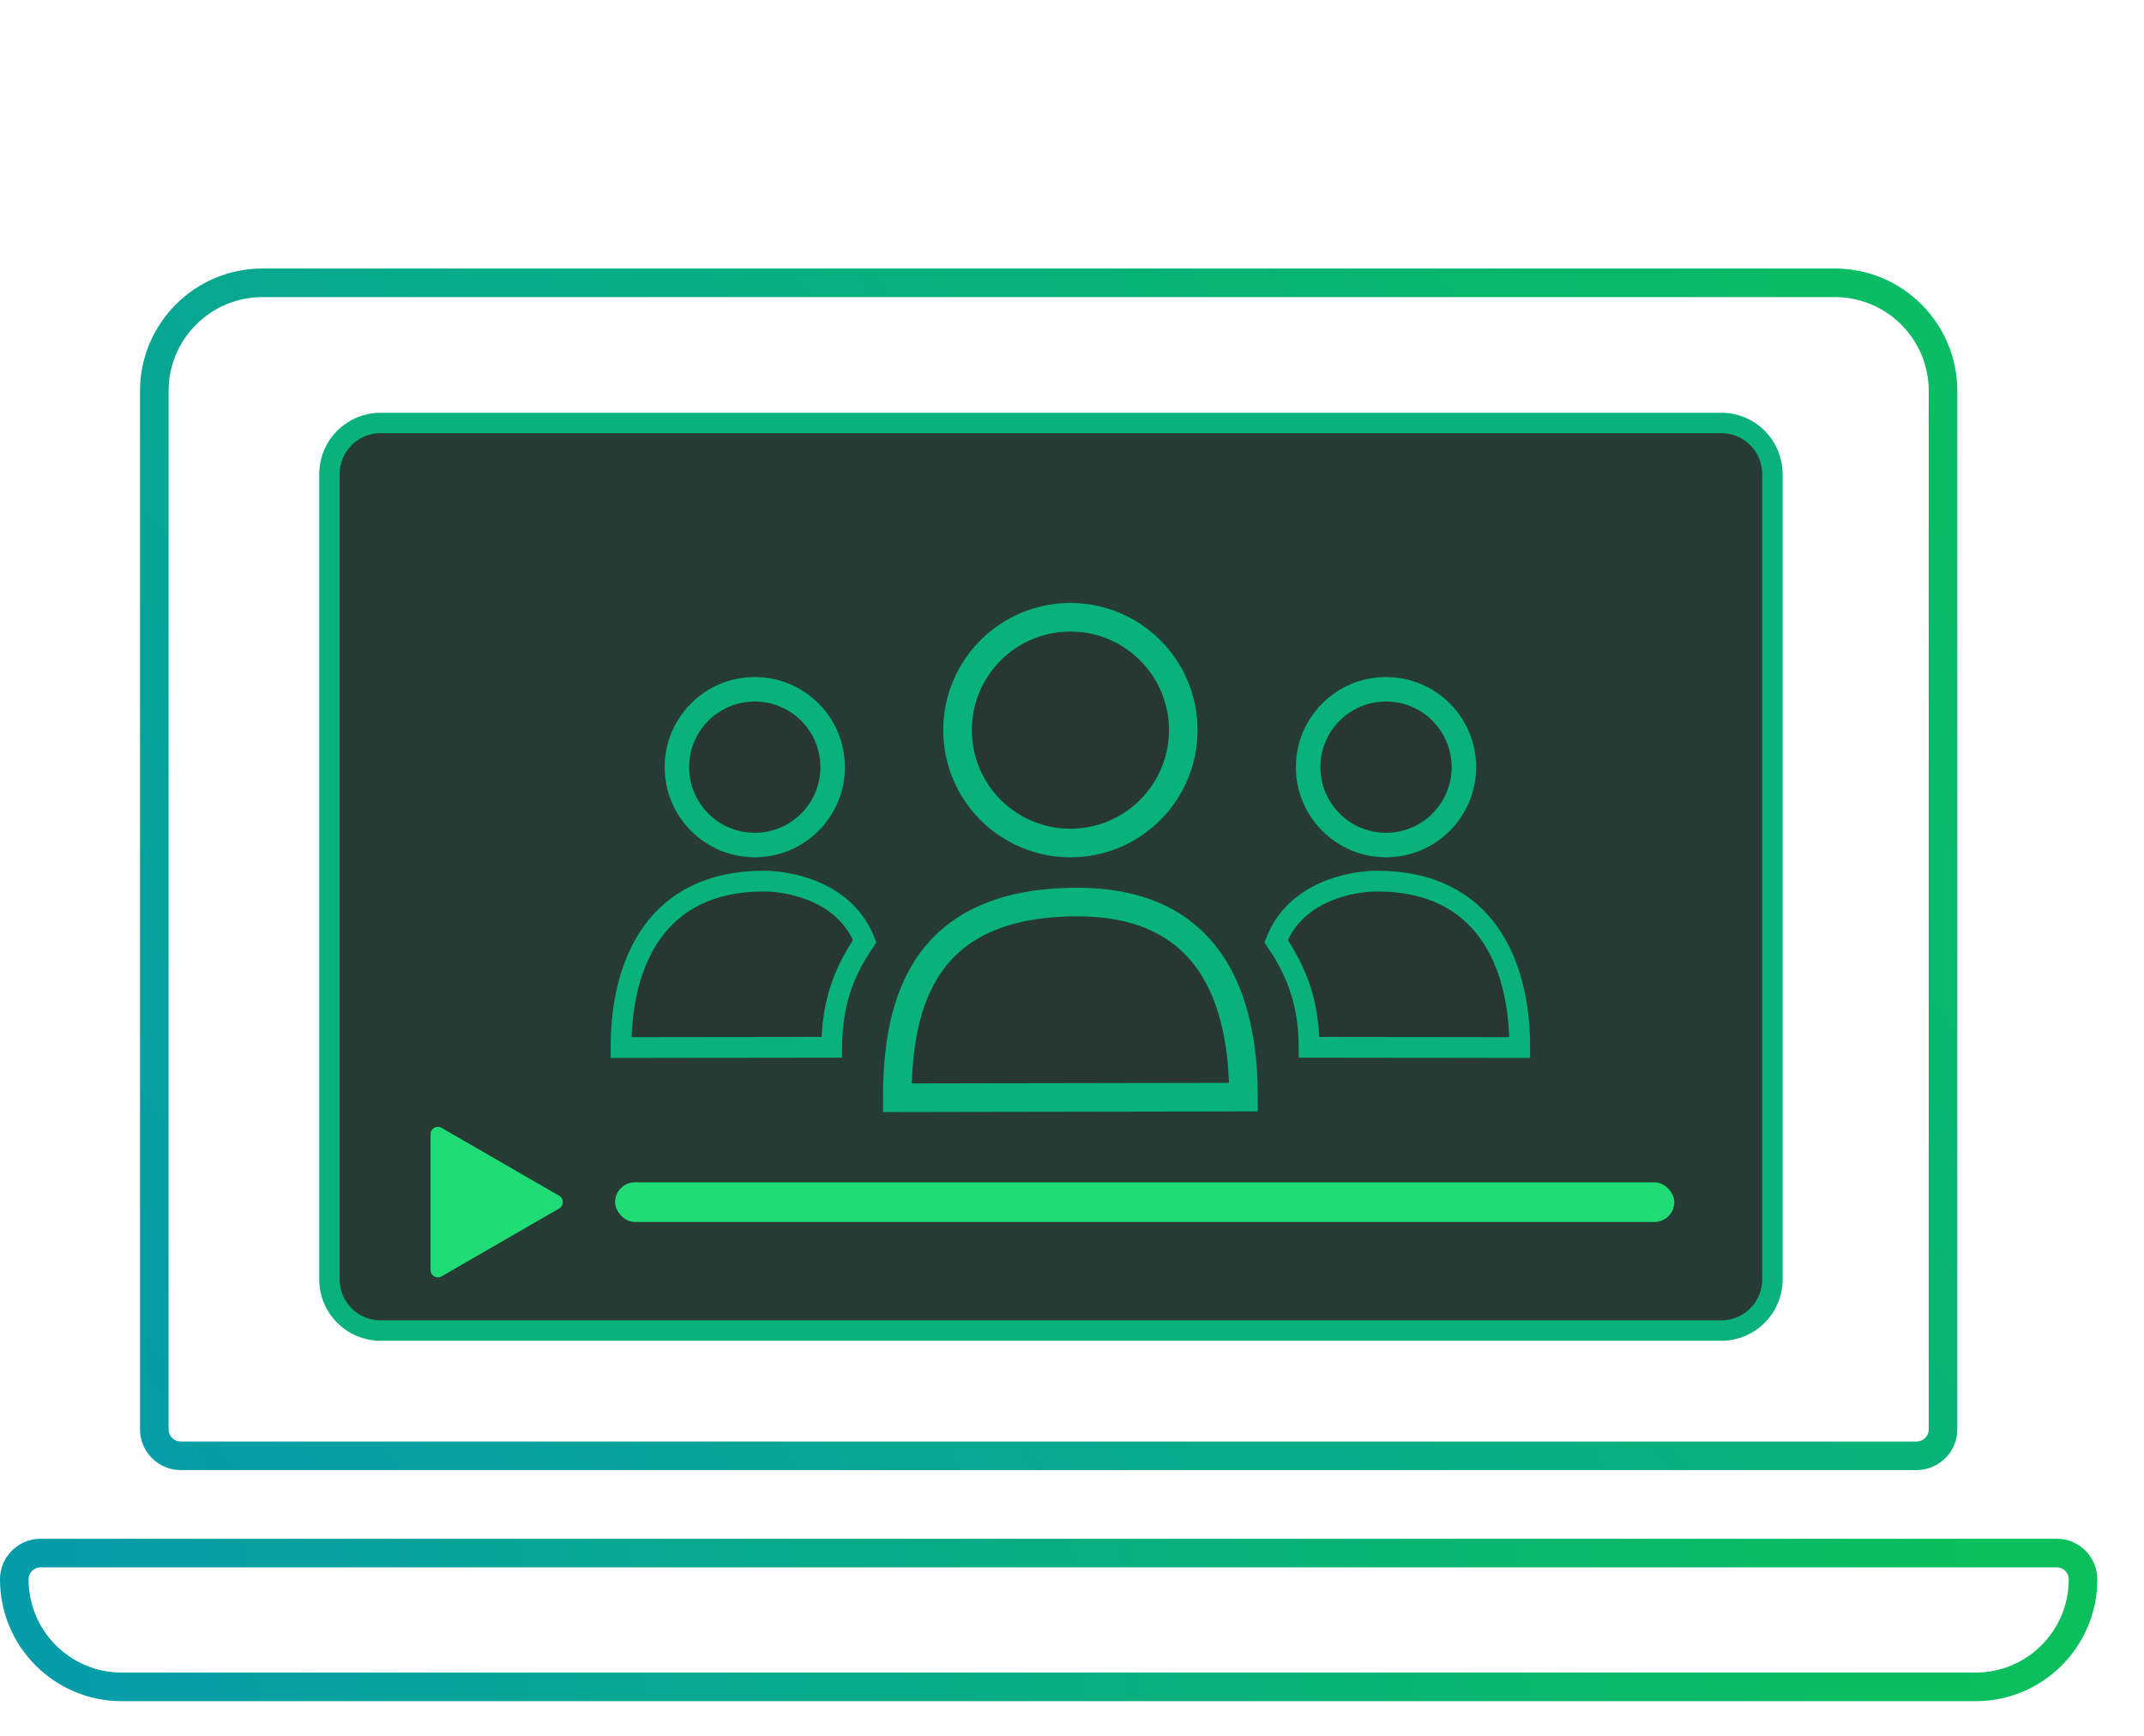<?xml version="1.0" encoding="UTF-8"?> <svg xmlns="http://www.w3.org/2000/svg" width="105" height="85" viewBox="0 0 105 85" fill="none"><path d="M12.856 13.848H89.858C92.785 13.848 95.158 16.221 95.158 19.148V69.987C95.158 70.705 94.576 71.287 93.858 71.287H8.856C8.138 71.287 7.556 70.705 7.556 69.987V19.148C7.556 16.221 9.929 13.848 12.856 13.848Z" stroke="url(#paint0_linear_248_67)" stroke-width="1.4"></path><g opacity="0.5" filter="url(#filter0_f_248_67)"><path fill-rule="evenodd" clip-rule="evenodd" d="M69.534 21.345C75.533 22.391 76.697 30.125 79.697 35.425C81.8 39.138 84.086 42.557 83.959 46.822C83.783 52.745 84.057 60.056 78.88 62.938C73.594 65.88 67.537 61.62 62.084 58.999C56.624 56.374 50.231 54.136 48.496 48.332C46.668 42.217 49.756 35.92 53.68 30.887C57.669 25.769 63.141 20.23 69.534 21.345Z" fill="url(#paint1_linear_248_67)"></path></g><path d="M96.75 82.603L5.965 82.603C3.057 82.603 0.7 80.246 0.7 77.338C0.7 76.627 1.277 76.05 1.988 76.05L100.727 76.05C101.438 76.05 102.015 76.627 102.015 77.338C102.015 80.246 99.658 82.603 96.75 82.603Z" stroke="url(#paint2_linear_248_67)" stroke-width="1.4"></path><path d="M18.635 20.712H84.302C85.682 20.712 86.802 21.832 86.802 23.212V62.655C86.802 64.035 85.682 65.155 84.302 65.155H18.635C17.254 65.155 16.135 64.035 16.135 62.655V23.212C16.135 21.832 17.254 20.712 18.635 20.712Z" fill="#263B34" stroke="#08B27A"></path><circle cx="52.422" cy="35.753" r="5.527" fill="#273732" stroke="#08B27A" stroke-width="1.4"></circle><path d="M43.945 53.753C43.945 49.005 45.278 44.172 52.759 44.172C59.305 44.172 60.898 48.944 60.898 53.724L43.945 53.753Z" fill="#273732" stroke="#08B27A" stroke-width="1.4"></path><circle cx="36.964" cy="37.566" r="3.814" fill="#273732" stroke="#08B27A" stroke-width="1.2"></circle><path d="M30.414 51.295C30.414 47.156 32.128 43.146 37.4 43.146C38.661 43.146 41.394 43.647 42.348 46.089C41.265 47.673 40.747 49.209 40.731 51.283L30.414 51.295Z" fill="#273732" stroke="#08B27A" stroke-width="1.016"></path><circle cx="4.414" cy="4.414" r="3.814" transform="matrix(-1 0 0 1 72.293 33.152)" fill="#273732" stroke="#08B27A" stroke-width="1.2"></circle><path d="M74.428 51.295C74.428 47.156 72.714 43.146 67.443 43.146C66.182 43.146 63.449 43.647 62.495 46.089C63.578 47.673 64.096 49.209 64.112 51.283L74.428 51.295Z" fill="#273732" stroke="#08B27A" stroke-width="1.016"></path><path d="M27.387 58.555C27.626 58.693 27.626 59.037 27.387 59.175L21.623 62.503C21.385 62.64 21.087 62.468 21.087 62.193L21.087 55.537C21.087 55.262 21.385 55.09 21.623 55.227L27.387 58.555Z" fill="#1FDC74"></path><rect x="30.123" y="57.895" width="51.874" height="1.941" rx="0.97" fill="#1FDC74"></rect><defs><filter id="filter0_f_248_67" x="26.935" y="0.179" width="78.051" height="84.776" filterUnits="userSpaceOnUse" color-interpolation-filters="sRGB"><feFlood flood-opacity="0" result="BackgroundImageFix"></feFlood><feBlend mode="normal" in="SourceGraphic" in2="BackgroundImageFix" result="shape"></feBlend><feGaussianBlur stdDeviation="10.511" result="effect1_foregroundBlur_248_67"></feGaussianBlur></filter><linearGradient id="paint0_linear_248_67" x1="95.858" y1="13.148" x2="6.856" y2="73.69" gradientUnits="userSpaceOnUse"><stop stop-color="#0ABD61"></stop><stop offset="1" stop-color="#059CA8"></stop></linearGradient><linearGradient id="paint1_linear_248_67" x1="56.985" y1="21.2" x2="83.964" y2="63.934" gradientUnits="userSpaceOnUse"><stop stop-color="#0BC450"></stop><stop offset="1" stop-color="#0497B5"></stop></linearGradient><linearGradient id="paint2_linear_248_67" x1="97.041" y1="75.35" x2="3.123" y2="83.303" gradientUnits="userSpaceOnUse"><stop stop-color="#0ABF5C"></stop><stop offset="1" stop-color="#059CA9"></stop></linearGradient></defs></svg> 